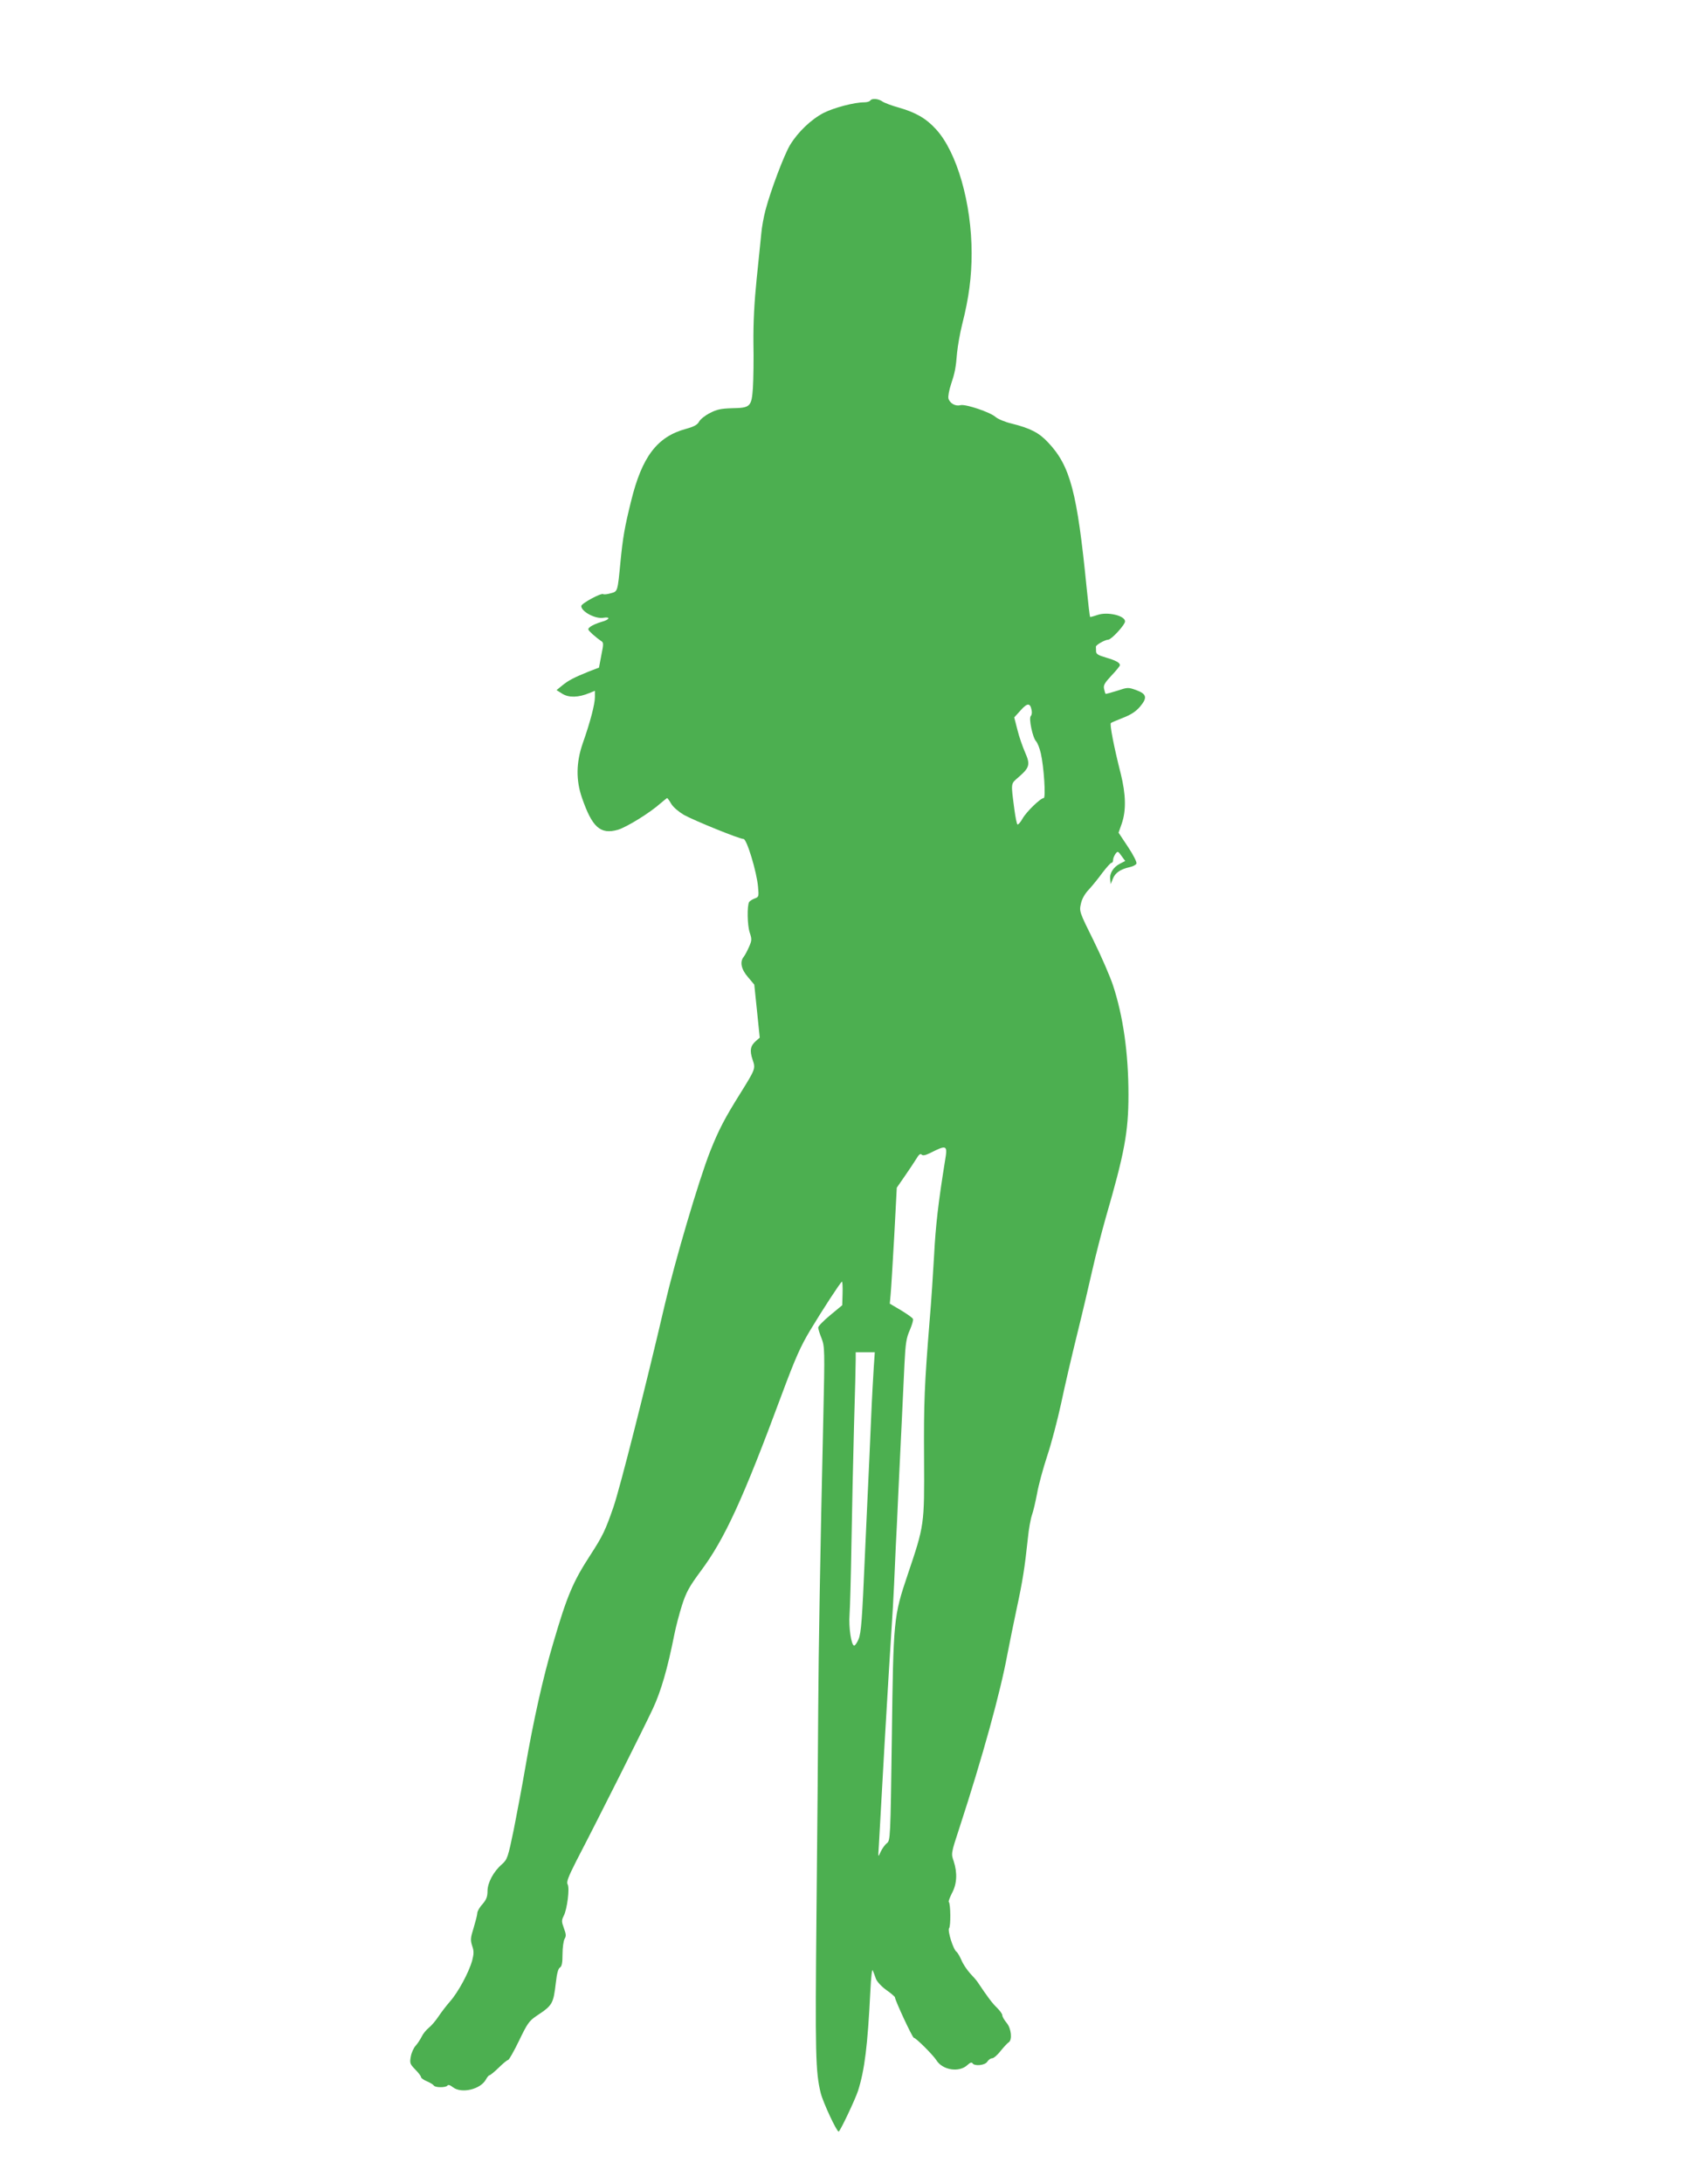 <?xml version="1.0" standalone="no"?>
<!DOCTYPE svg PUBLIC "-//W3C//DTD SVG 20010904//EN"
 "http://www.w3.org/TR/2001/REC-SVG-20010904/DTD/svg10.dtd">
<svg version="1.0" xmlns="http://www.w3.org/2000/svg"
 width="1002pt" height="1280pt" viewBox="0 0 1002 1280"
 preserveAspectRatio="xMidYMid meet">
<g transform="translate(0,1280) scale(0.1,-0.1)"
fill="#4caf50" stroke="none">
<path d="M5105 12210 c-3 -5 -19 -10 -35 -10 -58 0 -176 -31 -238 -62 -73 -38
-150 -111 -197 -188 -36 -60 -116 -273 -145 -385 -10 -38 -21 -99 -24 -135 -3
-36 -16 -155 -27 -265 -14 -138 -20 -255 -19 -375 2 -96 0 -215 -3 -265 -8
-111 -15 -117 -125 -119 -62 -2 -87 -7 -127 -28 -28 -14 -57 -37 -64 -51 -10
-18 -29 -29 -77 -42 -169 -46 -258 -163 -322 -425 -38 -153 -48 -213 -62 -355
-17 -177 -16 -173 -57 -184 -20 -6 -40 -8 -44 -5 -13 8 -129 -55 -129 -70 0
-32 81 -76 128 -69 47 8 39 -11 -10 -24 -24 -7 -52 -19 -63 -27 -20 -16 -19
-16 11 -45 18 -16 40 -33 49 -39 16 -9 17 -15 3 -83 l-14 -74 -60 -23 c-89
-36 -119 -52 -156 -82 l-33 -27 35 -22 c38 -23 93 -22 158 5 l32 13 0 -37 c0
-42 -28 -148 -71 -270 -39 -112 -41 -216 -5 -320 60 -174 108 -217 211 -188
52 16 186 98 251 156 19 16 36 30 38 30 2 0 13 -15 24 -34 11 -19 43 -46 73
-64 61 -34 327 -142 351 -142 19 0 77 -191 85 -280 5 -57 5 -60 -20 -69 -14
-5 -28 -15 -32 -20 -13 -22 -11 -137 3 -179 13 -39 13 -47 -4 -85 -10 -23 -24
-49 -31 -58 -24 -29 -15 -73 25 -119 l37 -44 16 -155 16 -156 -23 -20 c-32
-28 -37 -56 -19 -109 18 -53 18 -53 -74 -201 -89 -142 -125 -211 -175 -337
-66 -167 -207 -645 -267 -903 -109 -468 -262 -1072 -300 -1182 -47 -136 -63
-170 -135 -281 -102 -157 -137 -238 -219 -519 -59 -198 -117 -458 -165 -738
-17 -99 -47 -258 -66 -354 -34 -165 -38 -175 -69 -203 -50 -43 -85 -109 -85
-158 0 -33 -7 -50 -30 -77 -17 -18 -30 -42 -30 -52 0 -10 -10 -48 -21 -85 -19
-60 -20 -73 -9 -107 11 -31 10 -47 0 -86 -19 -69 -82 -186 -130 -240 -22 -25
-53 -66 -69 -90 -16 -24 -41 -53 -55 -64 -15 -12 -34 -35 -42 -52 -9 -18 -25
-42 -36 -54 -11 -12 -24 -40 -28 -63 -7 -38 -5 -44 26 -76 19 -19 34 -39 34
-45 0 -5 15 -16 34 -24 19 -8 37 -19 41 -25 8 -13 72 -13 80 0 4 6 16 3 32
-10 50 -39 162 -13 194 46 7 13 16 24 20 24 5 0 29 20 55 45 25 25 50 45 55
45 5 0 34 51 64 113 48 100 59 116 102 145 95 63 99 70 114 196 6 54 14 83 24
88 11 7 15 27 15 79 0 38 6 78 12 89 10 16 9 28 -4 63 -14 38 -14 46 -1 72 20
38 36 162 23 185 -8 14 4 44 51 137 142 273 404 796 449 893 48 102 87 239
125 430 9 47 30 126 46 177 25 77 42 108 110 200 140 187 249 425 474 1032 80
215 111 285 168 380 74 123 176 279 186 285 3 2 5 -28 4 -67 l-2 -71 -70 -58
c-39 -32 -71 -65 -71 -73 0 -8 9 -37 20 -64 18 -48 19 -64 10 -463 -18 -782
-28 -1374 -30 -1713 -1 -187 -5 -719 -10 -1181 -8 -840 -6 -944 25 -1069 14
-55 93 -225 105 -225 8 0 97 188 114 240 38 121 56 260 72 585 4 83 10 132 14
120 5 -11 13 -33 19 -50 7 -17 33 -45 61 -65 27 -19 49 -38 50 -42 1 -19 103
-238 111 -238 12 0 112 -100 132 -131 36 -59 134 -74 182 -29 15 14 25 18 30
11 11 -19 74 -13 87 9 7 11 20 20 29 20 8 0 31 19 49 43 19 23 40 46 47 50 23
14 16 82 -12 115 -14 17 -25 36 -25 44 0 8 -14 27 -31 44 -26 24 -58 67 -114
151 -5 8 -25 31 -44 51 -18 20 -42 55 -51 78 -10 23 -23 44 -28 48 -19 11 -55
125 -44 139 10 12 9 143 -2 154 -3 3 6 26 19 52 29 54 32 118 10 186 -16 45
-16 46 34 198 136 417 239 790 281 1017 12 63 37 185 55 270 34 157 47 240 65
410 5 52 16 113 24 136 8 22 21 79 30 126 8 47 35 146 59 219 25 74 61 213 82
309 20 96 63 281 95 410 32 129 72 300 90 380 18 80 53 215 77 300 110 379
133 502 133 720 0 244 -31 461 -91 643 -17 51 -68 169 -114 262 -83 167 -84
171 -74 215 6 29 23 59 48 85 20 22 56 66 79 98 24 31 47 57 52 57 6 0 10 8
10 18 0 9 7 25 14 35 13 17 15 16 35 -12 l22 -30 -31 -16 c-39 -20 -62 -57
-57 -92 l3 -28 13 33 c14 34 44 55 99 67 18 4 36 13 39 21 3 8 -19 52 -50 98
l-55 83 19 54 c26 76 24 170 -6 291 -40 157 -66 291 -58 298 5 4 37 17 72 31
44 17 74 36 98 64 45 53 41 75 -21 98 -48 17 -50 17 -113 -4 -35 -11 -66 -19
-67 -18 -2 2 -6 15 -9 29 -5 21 3 35 43 78 28 29 50 57 50 61 0 15 -24 28 -82
45 -45 13 -58 21 -58 36 0 11 -1 23 -1 27 -2 10 52 41 73 42 19 1 98 87 98
107 0 34 -103 58 -161 38 -23 -8 -43 -13 -44 -12 -2 2 -11 77 -20 168 -56 565
-96 718 -227 856 -53 57 -105 83 -213 110 -39 9 -81 27 -95 39 -31 28 -177 77
-206 69 -29 -8 -62 11 -70 39 -3 13 4 50 15 83 23 69 28 94 36 189 4 39 17
113 30 165 39 153 55 276 55 415 0 293 -86 593 -209 727 -58 64 -120 99 -218
127 -40 11 -83 27 -95 35 -25 18 -64 21 -73 6z m947 -3575 c3 -13 1 -28 -5
-34 -13 -13 11 -127 31 -148 8 -8 21 -40 28 -71 18 -77 30 -262 17 -262 -19 0
-102 -81 -124 -120 -12 -22 -26 -37 -30 -35 -4 3 -12 42 -18 87 -21 163 -23
149 26 192 63 55 68 73 37 143 -14 32 -35 91 -45 132 l-19 74 38 42 c39 44 56
44 64 0z m-508 -2642 c-39 -242 -55 -378 -64 -553 -6 -107 -17 -278 -26 -380
-31 -385 -35 -484 -33 -815 2 -390 2 -388 -96 -679 -83 -246 -84 -260 -93
-955 -8 -597 -9 -603 -29 -620 -12 -9 -28 -32 -37 -51 -15 -35 -15 -34 -10 40
2 41 18 314 34 605 17 292 35 589 40 660 5 72 12 189 15 260 3 72 8 173 10
225 3 52 10 194 15 315 6 121 15 308 20 415 5 107 12 260 16 340 6 122 11 154
31 199 13 30 22 60 19 66 -2 7 -34 29 -70 51 l-66 39 5 55 c3 30 12 183 21
340 l15 285 47 68 c26 37 56 83 68 102 14 24 23 32 31 24 7 -7 22 -4 49 9 99
50 104 48 88 -45z m-418 -1210 c-3 -49 -11 -187 -16 -308 -5 -121 -14 -321
-20 -445 -6 -124 -13 -281 -16 -350 -16 -377 -22 -456 -37 -492 -9 -21 -20
-38 -26 -38 -17 0 -33 108 -27 183 3 40 8 225 11 412 3 187 10 498 15 690 6
193 10 369 10 393 l0 42 56 0 56 0 -6 -87z"/>
</g>
</svg>

